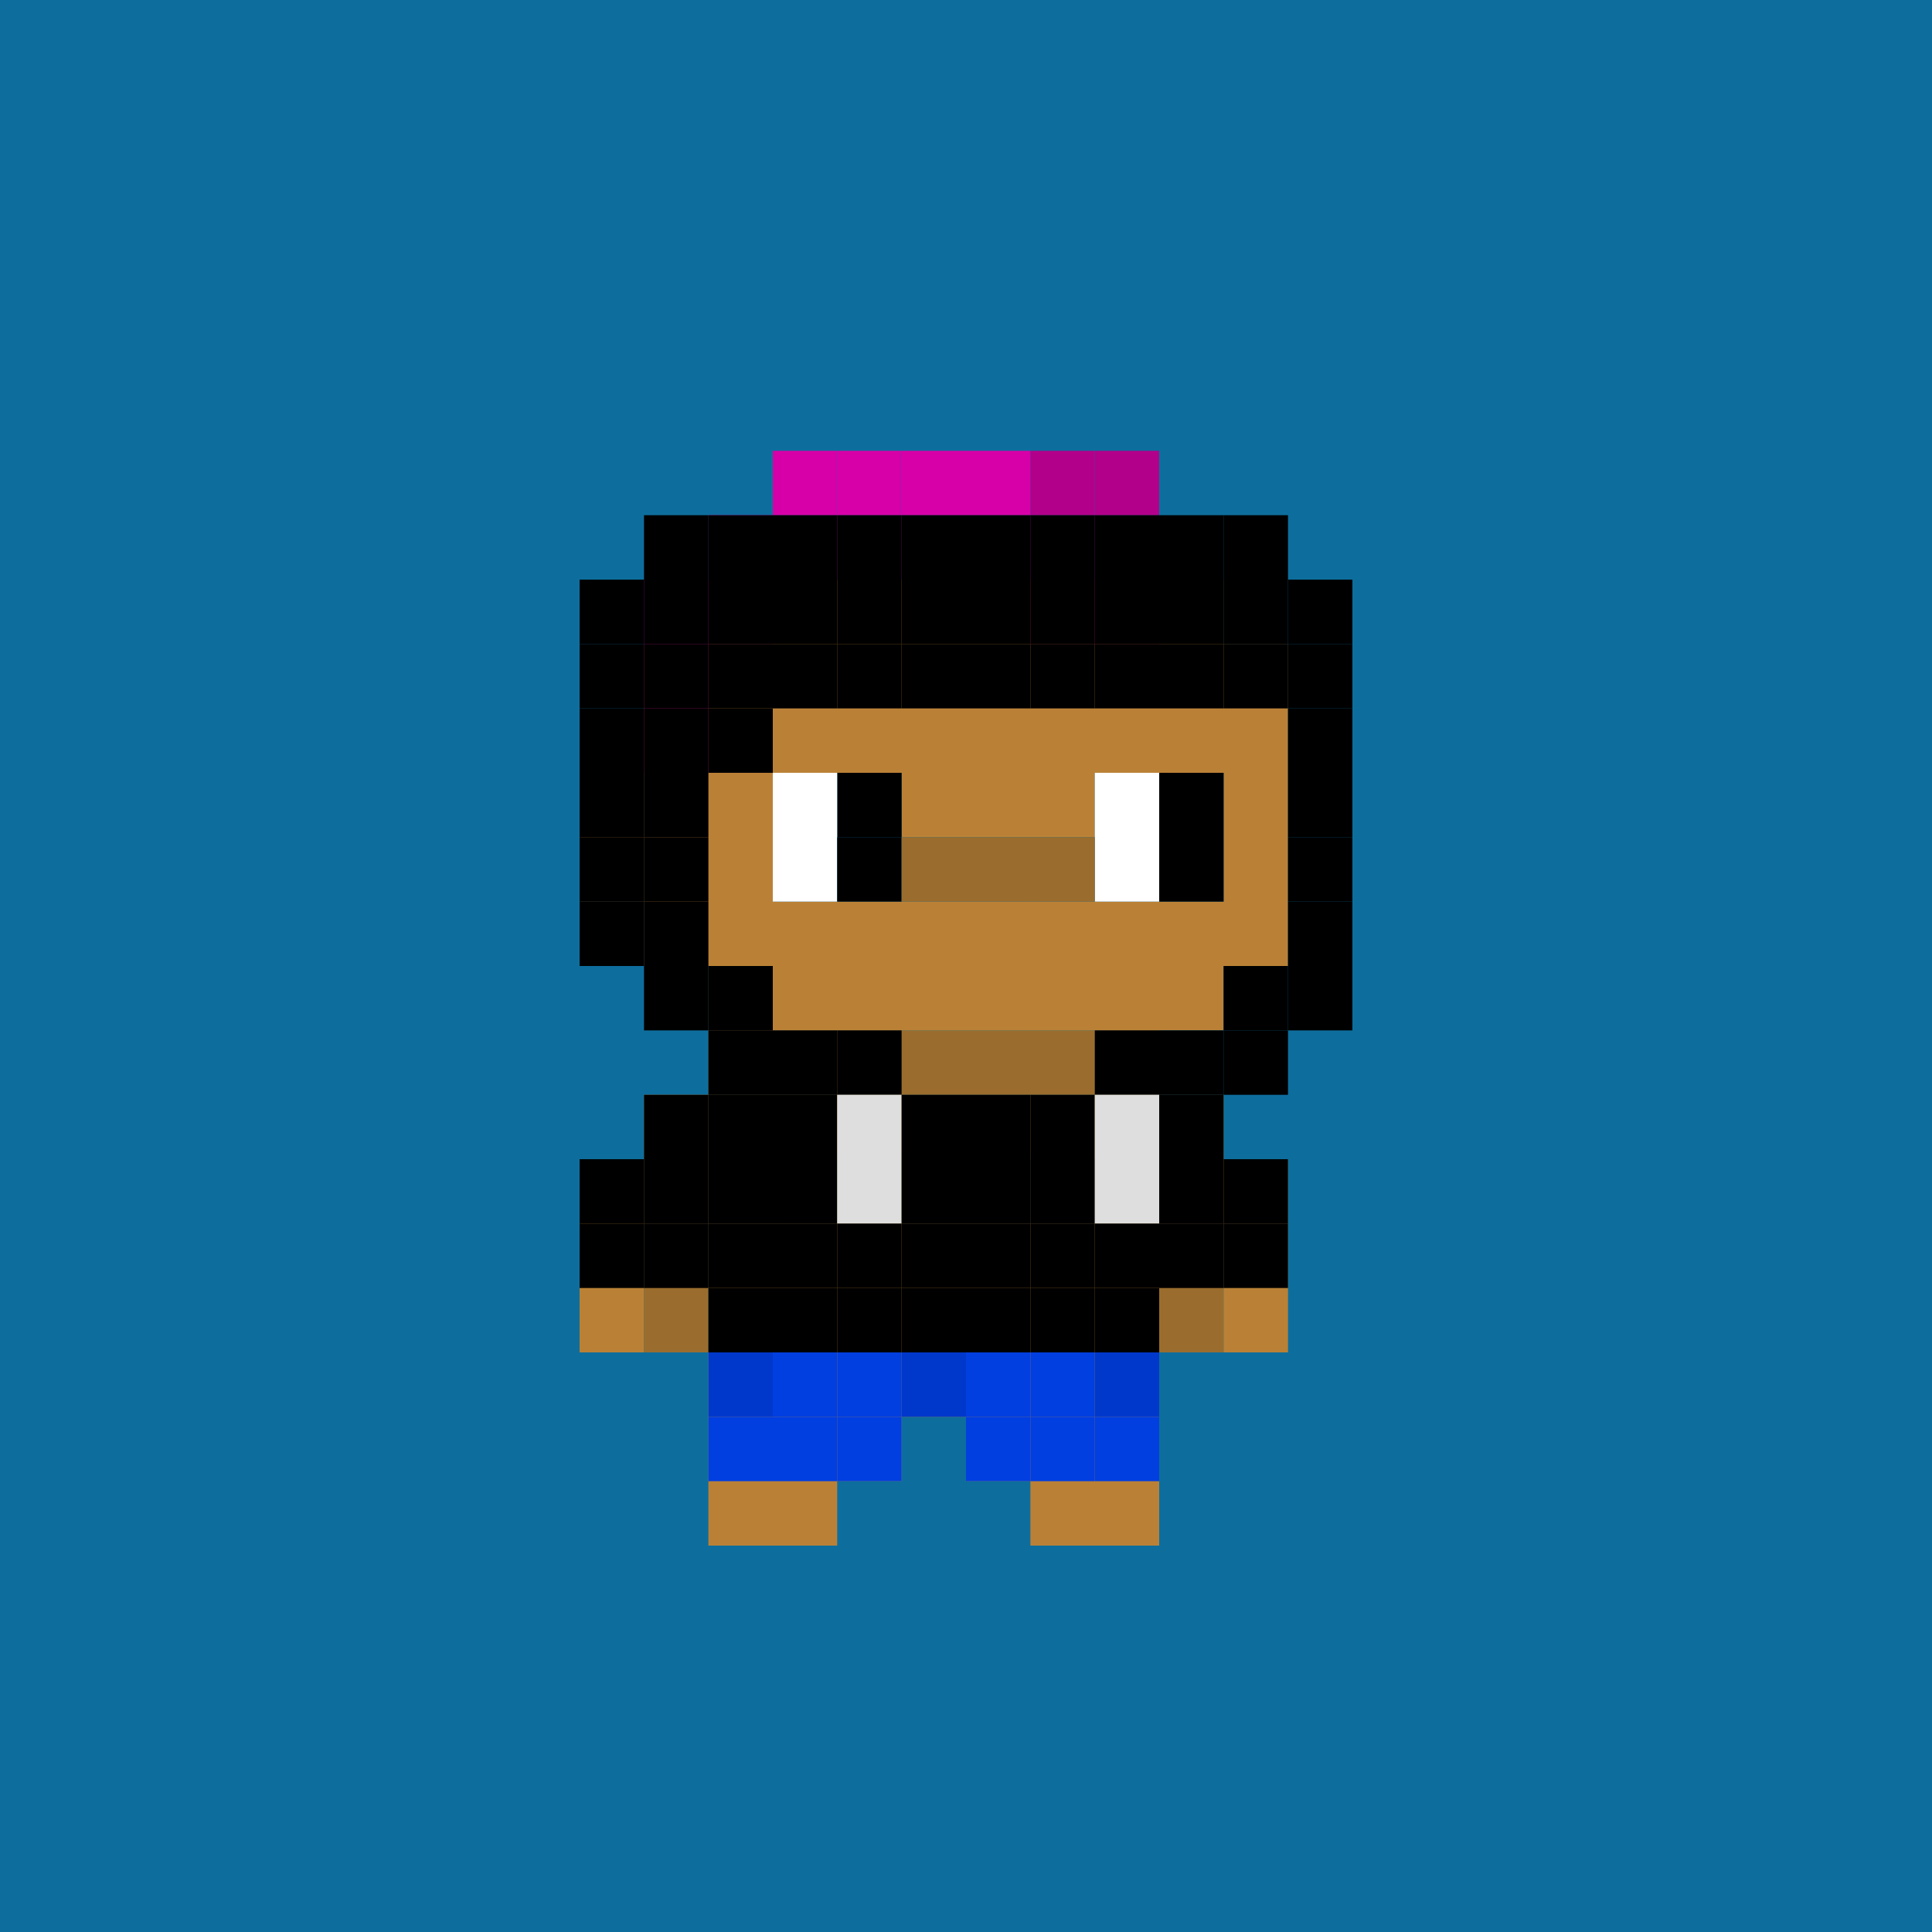 <svg viewBox="0 0 30 30" fill="none" xmlns="http://www.w3.org/2000/svg"><rect x="0" y="0" width="30" height="30" fill="#333333" stroke="none"/><style>rect{width:1px; height: 1px;} .bg{width:30px; height: 30px;} </style><rect class="bg" fill="#0D6E9D"/><path d="M12 23h-1v1h1v-1ZM13 23h-1v1h1v-1ZM17 23h-1v1h1v-1ZM18 23h-1v1h1v-1ZM12 21h-1v1h1v-1ZM13 21h-1v1h1v-1ZM14 21h-1v1h1v-1ZM15 21h-1v1h1v-1ZM16 21h-1v1h1v-1ZM17 21h-1v1h1v-1ZM18 21h-1v1h1v-1ZM12 22h-1v1h1v-1ZM13 22h-1v1h1v-1ZM14 22h-1v1h1v-1ZM16 22h-1v1h1v-1ZM17 22h-1v1h1v-1ZM18 22h-1v1h1v-1ZM12 17h-1v1h1v-1ZM13 17h-1v1h1v-1ZM14 17h-1v1h1v-1ZM15 17h-1v1h1v-1ZM16 17h-1v1h1v-1ZM17 17h-1v1h1v-1ZM18 17h-1v1h1v-1ZM12 18h-1v1h1v-1Z" fill="#BA8136"/><path d="M13 18h-1v1h1v-1Z" fill="#9A6D2E"/><path d="M15 18h-1v1h1v-1ZM16 18h-1v1h1v-1Z" fill="#BA8136"/><path d="M17 18h-1v1h1v-1Z" fill="#9A6D2E"/><path d="M12 19h-1v1h1v-1ZM12 20h-1v1h1v-1ZM13 20h-1v1h1v-1ZM14 20h-1v1h1v-1ZM15 20h-1v1h1v-1ZM16 20h-1v1h1v-1ZM17 20h-1v1h1v-1ZM18 20h-1v1h1v-1ZM13 19h-1v1h1v-1ZM14 19h-1v1h1v-1ZM15 19h-1v1h1v-1ZM16 19h-1v1h1v-1ZM17 19h-1v1h1v-1ZM18 19h-1v1h1v-1ZM19 17h-1v1h1v-1ZM19 18h-1v1h1v-1ZM20 18h-1v1h1v-1Z" fill="#BA8136"/><path d="M19 19h-1v1h1v-1ZM19 20h-1v1h1v-1Z" fill="#9A6D2E"/><path d="M20 19h-1v1h1v-1ZM20 20h-1v1h1v-1ZM11 17h-1v1h1v-1ZM10 18H9v1h1v-1ZM10 19H9v1h1v-1ZM10 20H9v1h1v-1Z" fill="#BA8136"/><path d="M11 19h-1v1h1v-1ZM11 20h-1v1h1v-1Z" fill="#9A6D2E"/><path d="M11 18h-1v1h1v-1ZM14 18h-1v1h1v-1ZM18 18h-1v1h1v-1Z" fill="#BA8136"/><path d="M12 16h-1v1h1v-1ZM13 16h-1v1h1v-1ZM14 16h-1v1h1v-1ZM15 16h-1v1h1v-1ZM16 16h-1v1h1v-1ZM17 16h-1v1h1v-1ZM18 16h-1v1h1v-1Z" fill="#9A6D2E"/><path d="M16 15h-1v1h1v-1ZM17 15h-1v1h1v-1ZM12 9h-1v1h1V9ZM15 12h-1v1h1v-1ZM13 9h-1v1h1V9ZM14 9h-1v1h1V9ZM15 9h-1v1h1V9ZM16 9h-1v1h1V9ZM17 9h-1v1h1V9ZM18 9h-1v1h1V9ZM19 9h-1v1h1V9ZM11 10h-1v1h1v-1ZM12 10h-1v1h1v-1ZM13 10h-1v1h1v-1ZM14 10h-1v1h1v-1ZM15 10h-1v1h1v-1ZM16 10h-1v1h1v-1ZM17 10h-1v1h1v-1ZM18 10h-1v1h1v-1ZM19 10h-1v1h1v-1ZM20 10h-1v1h1v-1ZM11 11h-1v1h1v-1ZM12 11h-1v1h1v-1ZM13 11h-1v1h1v-1ZM14 11h-1v1h1v-1ZM15 11h-1v1h1v-1ZM16 11h-1v1h1v-1ZM17 11h-1v1h1v-1ZM18 11h-1v1h1v-1ZM19 11h-1v1h1v-1ZM20 11h-1v1h1v-1ZM11 12h-1v1h1v-1ZM12 12h-1v1h1v-1ZM16 12h-1v1h1v-1ZM17 12h-1v1h1v-1ZM11 13h-1v1h1v-1ZM12 13h-1v1h1v-1ZM11 14h-1v1h1v-1ZM12 14h-1v1h1v-1ZM14 14h-1v1h1v-1ZM15 14h-1v1h1v-1ZM16 14h-1v1h1v-1ZM17 14h-1v1h1v-1ZM18 14h-1v1h1v-1ZM19 14h-1v1h1v-1ZM20 14h-1v1h1v-1ZM12 15h-1v1h1v-1ZM13 15h-1v1h1v-1ZM14 15h-1v1h1v-1ZM15 15h-1v1h1v-1ZM18 15h-1v1h1v-1ZM19 15h-1v1h1v-1ZM13 14h-1v1h1v-1ZM20 13h-1v1h1v-1ZM20 12h-1v1h1v-1Z" fill="#BA8136"/><path d="M10 12H9v1h1v-1ZM10 13H9v1h1v-1Z" fill="#9A6D2E"/><path d="M19 12h-1v1h1v-1ZM19 13h-1v1h1v-1Z" fill="#000"/><path d="M18 13h-1v1h1v-1ZM18 12h-1v1h1v-1Z" fill="#fff"/><path d="M14 12h-1v1h1v-1Z" fill="#000"/><path d="M13 12h-1v1h1v-1ZM13 13h-1v1h1v-1Z" fill="#fff"/><path d="M14 13h-1v1h1v-1Z" fill="#000"/><path d="M16 13h-1v1h1v-1ZM15 13h-1v1h1v-1ZM17 13h-1v1h1v-1Z" fill="#9A6D2E"/><rect x="12" y="7"  fill="#D700A8"/> <rect x="13" y="7"  fill="#D700A8"/> <rect x="14" y="7"  fill="#D700A8"/> <rect x="15" y="7"  fill="#D700A8"/> <rect x="16" y="7"  fill="#B2008B"/> <rect x="17" y="7"  fill="#B2008B"/> <rect x="11" y="8"  fill="#D700A8"/> <rect x="12" y="8"  fill="#D700A8"/> <rect x="13" y="8"  fill="#D700A8"/> <rect x="14" y="8"  fill="#D700A8"/> <rect x="15" y="8"  fill="#D700A8"/> <rect x="16" y="8"  fill="#B2008B"/> <rect x="17" y="8"  fill="#B2008B"/> <rect x="10" y="9"  fill="#D700A8"/> <rect x="11" y="9"  fill="#D700A8"/> <rect x="16" y="9"  fill="#B2008B"/> <rect x="17" y="9"  fill="#B2008B"/> <rect x="10" y="10"  fill="#D700A8"/> <rect x="10" y="11"  fill="#D700A8"/><rect x="10" y="8" fill="#000000"></rect> <rect x="11" y="8"  fill="#000000"></rect> <rect x="12" y="8"  fill="#000000"></rect> <rect x="13" y="8"  fill="#000000"></rect> <rect x="14" y="8"  fill="#000000"></rect> <rect x="15" y="8"  fill="#000000"></rect> <rect x="16" y="8"  fill="#000000"></rect> <rect x="17" y="8"  fill="#000000"></rect> <rect x="18" y="8"  fill="#000000"></rect> <rect x="19" y="8"  fill="#000000"></rect> <rect x="9" y="9"  fill="#000000"></rect> <rect x="10" y="9"  fill="#000000"></rect> <rect x="11" y="9"  fill="#000000"></rect> <rect x="12" y="9"  fill="#000000"></rect> <rect x="13" y="9"  fill="#000000"></rect> <rect x="14" y="9"  fill="#000000"></rect> <rect x="15" y="9"  fill="#000000"></rect> <rect x="16" y="9"  fill="#000000"></rect> <rect x="17" y="9"  fill="#000000"></rect> <rect x="18" y="9"  fill="#000000"></rect> <rect x="19" y="9"  fill="#000000"></rect> <rect x="20" y="9"  fill="#000000"></rect> <rect x="9" y="10"  fill="#000000"></rect> <rect x="10" y="10"  fill="#000000"></rect> <rect x="11" y="10"  fill="#000000"></rect> <rect x="12" y="10"  fill="#000000"></rect> <rect x="13" y="10"  fill="#000000"></rect> <rect x="14" y="10"  fill="#000000"></rect> <rect x="15" y="10"  fill="#000000"></rect> <rect x="16" y="10"  fill="#000000"></rect> <rect x="17" y="10"  fill="#000000"></rect> <rect x="18" y="10"  fill="#000000"></rect> <rect x="19" y="10"  fill="#000000"></rect> <rect x="20" y="10"  fill="#000000"></rect> <rect x="9" y="11"  fill="#000000"></rect> <rect x="10" y="11"  fill="#000000"></rect> <rect x="11" y="11"  fill="#000000"></rect> <rect x="20" y="11"  fill="#000000"></rect> <rect x="9" y="12"  fill="#000000"></rect> <rect x="10" y="12"  fill="#000000"></rect> <rect x="20" y="12"  fill="#000000"></rect> <rect x="9" y="13"  fill="#000000"></rect> <rect x="10" y="13"  fill="#000000"></rect> <rect x="20" y="13"  fill="#000000"></rect> <rect x="9" y="14"  fill="#000000"></rect> <rect x="10" y="14"  fill="#000000"></rect> <rect x="20" y="14"  fill="#000000"></rect> <rect x="10" y="15"  fill="#000000"></rect> <rect x="11" y="15"  fill="#000000"></rect> <rect x="19" y="15"  fill="#000000"></rect> <rect x="20" y="15"  fill="#000000"></rect> <rect x="11" y="16"  fill="#000000"></rect> <rect x="12" y="16"  fill="#000000"></rect> <rect x="13" y="16"  fill="#000000"></rect> <rect x="17" y="16"  fill="#000000"></rect> <rect x="18" y="16"  fill="#000000"></rect> <rect x="19" y="16"  fill="#000000"></rect> <rect x="10" y="17"  fill="#000000"></rect> <rect x="11" y="17"  fill="#000000"></rect> <rect x="12" y="17"  fill="#000000"></rect> <rect x="13" y="17"  fill="#DEDEDE"></rect> <rect x="14" y="17"  fill="#000000"></rect> <rect x="15" y="17"  fill="#000000"></rect> <rect x="16" y="17"  fill="#000000"></rect> <rect x="17" y="17"  fill="#DEDEDE"></rect> <rect x="18" y="17"  fill="#000000"></rect> <rect x="9" y="18"  fill="#000000"></rect> <rect x="10" y="18"  fill="#000000"></rect> <rect x="11" y="18"  fill="#000000"></rect> <rect x="12" y="18"  fill="#000000"></rect> <rect x="13" y="18"  fill="#DEDEDE"></rect> <rect x="14" y="18"  fill="#000000"></rect> <rect x="15" y="18"  fill="#000000"></rect> <rect x="16" y="18"  fill="#000000"></rect> <rect x="17" y="18"  fill="#DEDEDE"></rect> <rect x="18" y="18"  fill="#000000"></rect> <rect x="19" y="18"  fill="#000000"></rect> <rect x="9" y="19"  fill="#000000"></rect> <rect x="10" y="19"  fill="#000000"></rect> <rect x="11" y="19"  fill="#000000"></rect> <rect x="12" y="19"  fill="#000000"></rect> <rect x="13" y="19"  fill="#000000"></rect> <rect x="14" y="19"  fill="#000000"></rect> <rect x="15" y="19"  fill="#000000"></rect> <rect x="16" y="19"  fill="#000000"></rect> <rect x="17" y="19"  fill="#000000"></rect> <rect x="18" y="19"  fill="#000000"></rect> <rect x="19" y="19"  fill="#000000"></rect> <rect x="11" y="20"  fill="#000000"></rect> <rect x="12" y="20"  fill="#000000"></rect> <rect x="13" y="20"  fill="#000000"></rect> <rect x="14" y="20"  fill="#000000"></rect> <rect x="15" y="20"  fill="#000000"></rect> <rect x="16" y="20"  fill="#000000"></rect> <rect x="17" y="20"  fill="#000000"></rect><path d="M12 21H11V22H12V21Z" fill="#0038CB"/> <path d="M13 21H12V22H13V21Z" fill="#013FE0"/> <path d="M14 21H13V22H14V21Z" fill="#013FE0"/> <path d="M15 21H14V22H15V21Z" fill="#0038CB"/> <path d="M16 21H15V22H16V21Z" fill="#013FE0"/> <path d="M17 21H16V22H17V21Z" fill="#013FE0"/> <path d="M18 21H17V22H18V21Z" fill="#0038CB"/> <path d="M12 22H11V23H12V22Z" fill="#013FE0"/> <path d="M13 22H12V23H13V22Z" fill="#013FE0"/> <path d="M14 22H13V23H14V22Z" fill="#013FE0"/> <path d="M16 22H15V23H16V22Z" fill="#013FE0"/> <path d="M17 22H16V23H17V22Z" fill="#013FE0"/> <path d="M18 22H17V23H18V22Z" fill="#013FE0"/></svg>